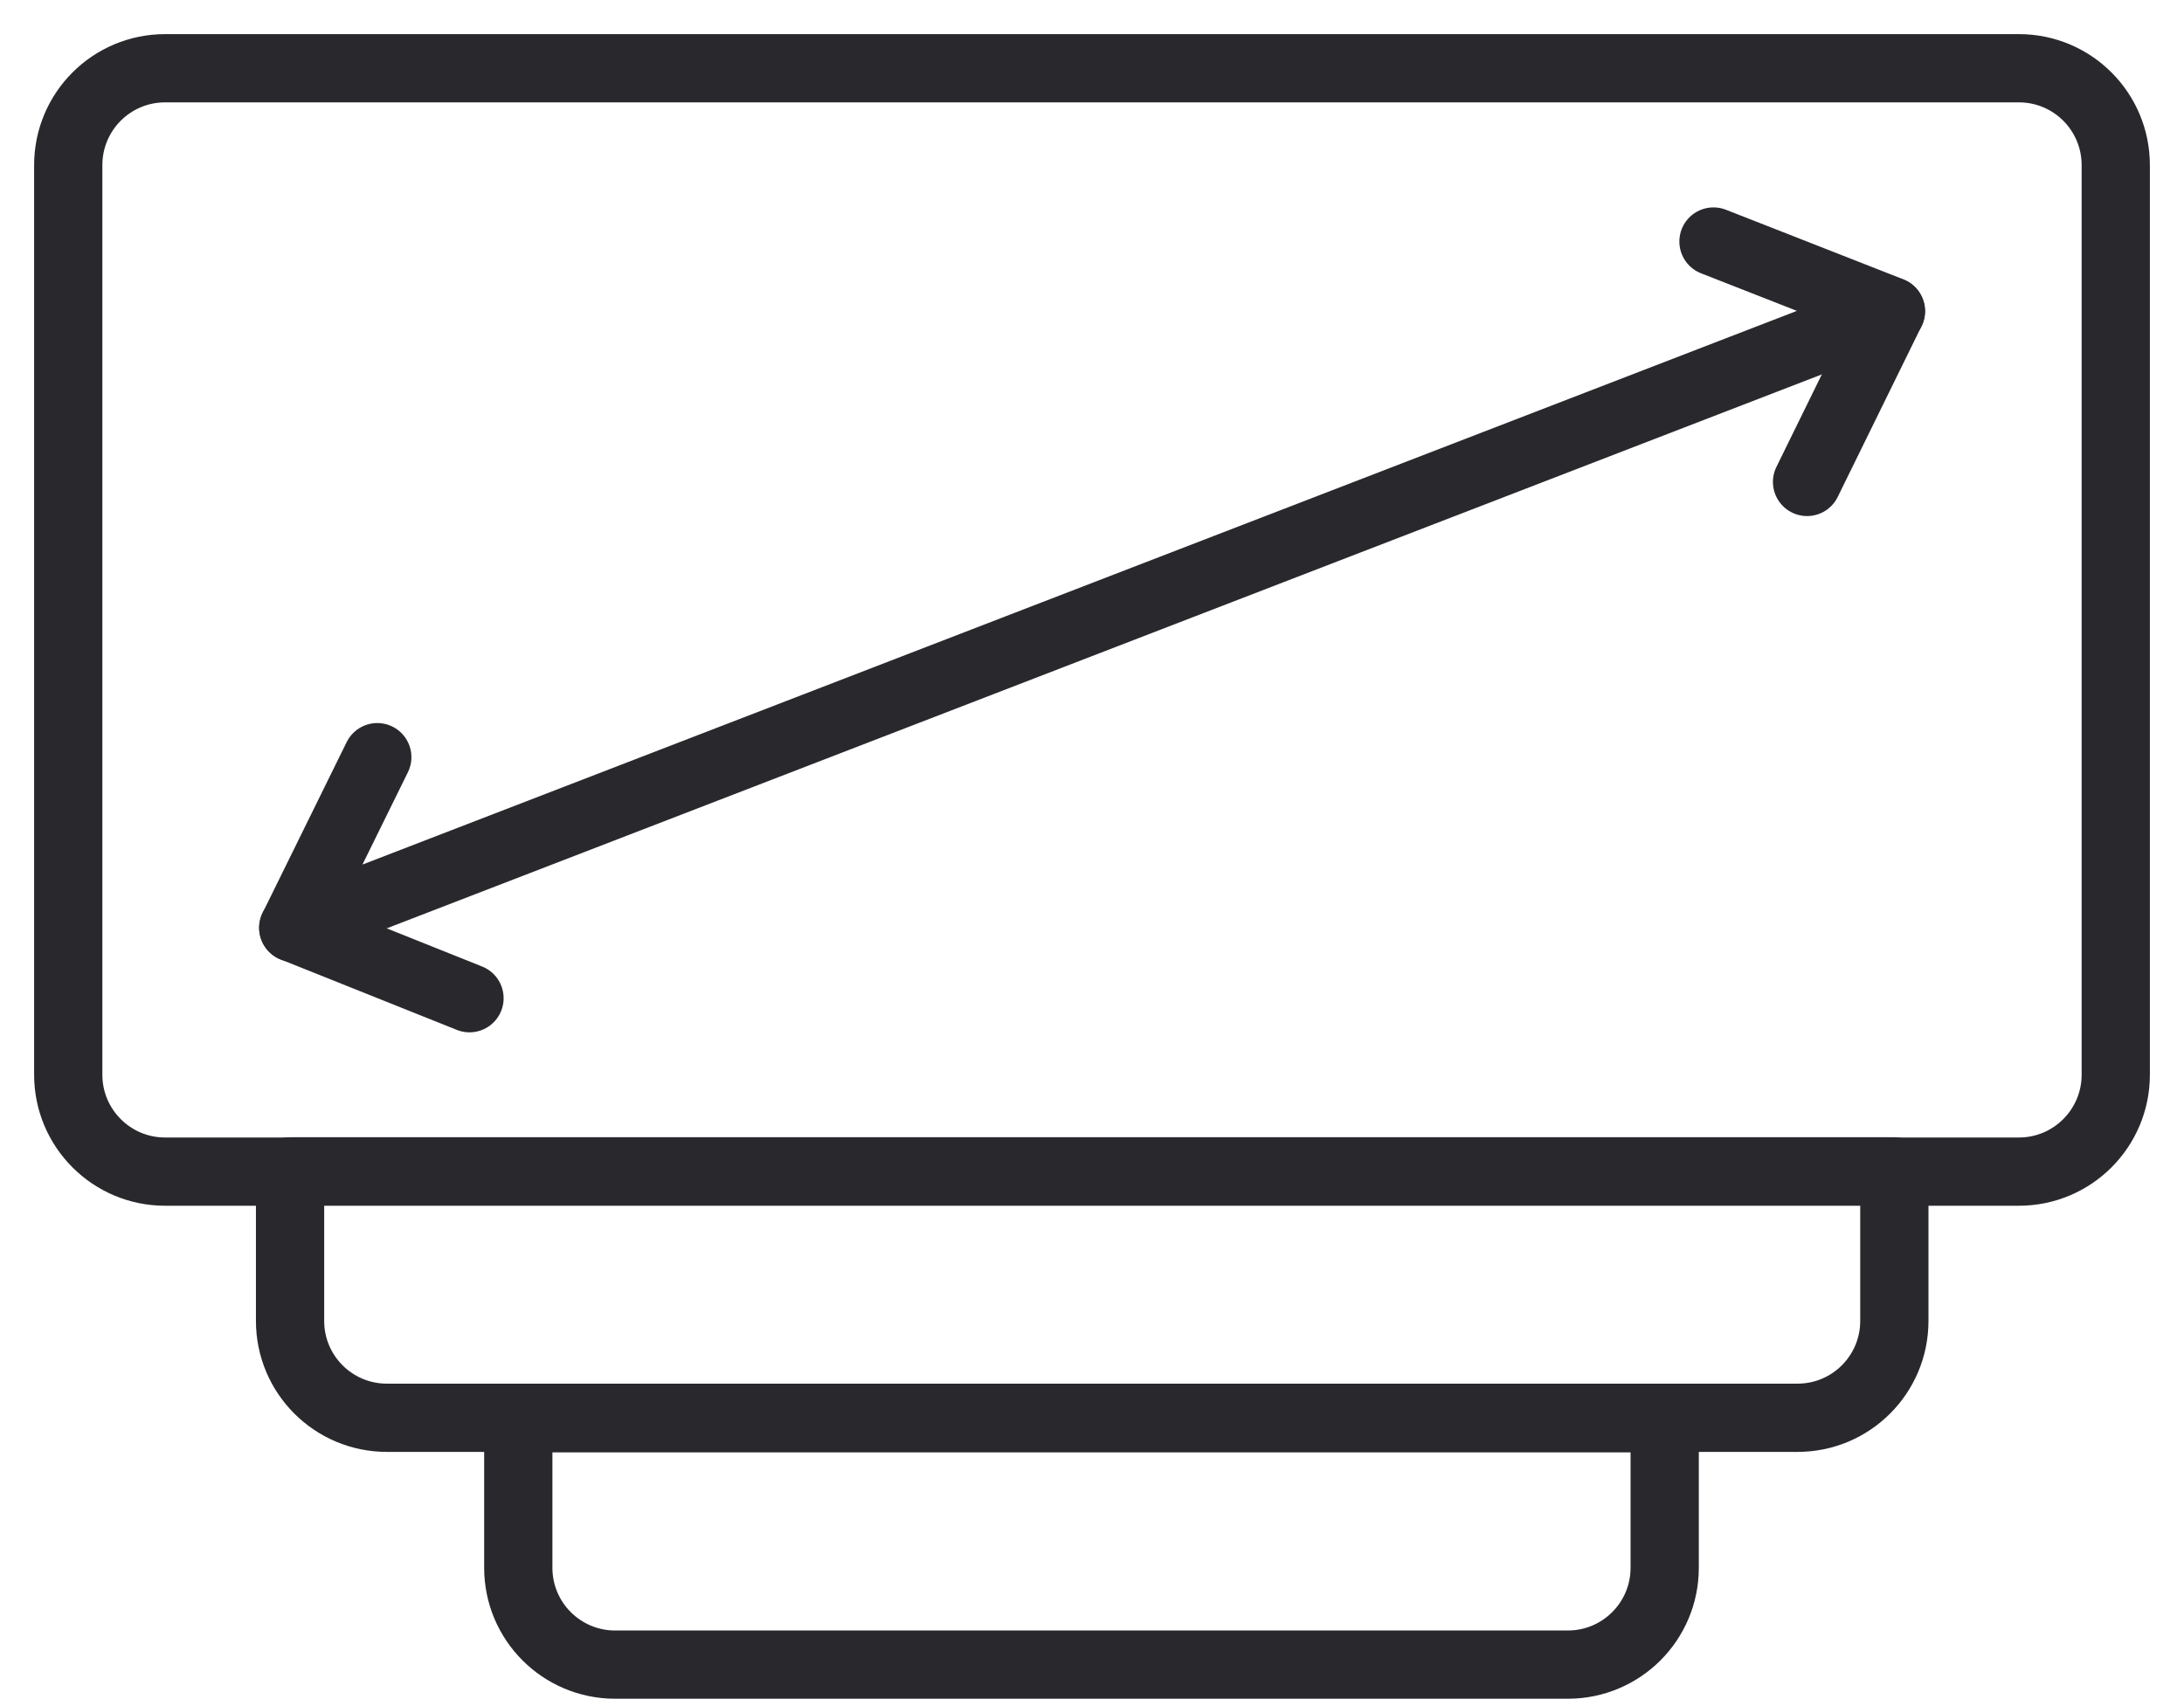 <svg width="32" height="25" viewBox="0 0 32 25" fill="none" xmlns="http://www.w3.org/2000/svg">
<g id="Group 20487">
<g id="UAB Desktronic_Sizes Available_160x80">
<g id="Group">
<path id="Vector" d="M29.581 1H2.419C1.635 1 1 1.635 1 2.419V15.749C1 16.532 1.635 17.168 2.419 17.168H29.581C30.365 17.168 31 16.532 31 15.749V2.419C31 1.635 30.365 1 29.581 1Z" stroke="#29282D" stroke-linecap="round" stroke-linejoin="round"/>
<path id="Vector_2" d="M27.756 17.164V19.356C27.756 20.14 27.121 20.775 26.337 20.775H5.669C4.885 20.775 4.25 20.14 4.25 19.356V17.164H27.756Z" stroke="#29282D" stroke-linecap="round" stroke-linejoin="round"/>
<path id="Vector_3" d="M24.391 20.781V22.973C24.391 23.757 23.756 24.392 22.972 24.392H9.013C8.229 24.392 7.594 23.757 7.594 22.973V20.781H24.391Z" stroke="#29282D" stroke-linecap="round" stroke-linejoin="round"/>
</g>
<g id="Group_2">
<path id="Vector_4" d="M25.106 3.539L27.707 4.559L4.297 13.596L5.528 11.095" stroke="#29282D" stroke-linecap="round" stroke-linejoin="round"/>
<path id="Vector_5" d="M27.704 4.562L26.477 7.062" stroke="#29282D" stroke-linecap="round" stroke-linejoin="round"/>
<path id="Vector_6" d="M4.297 13.594L6.879 14.627" stroke="#29282D" stroke-linecap="round" stroke-linejoin="round"/>
</g>
</g>
</g>
</svg>
